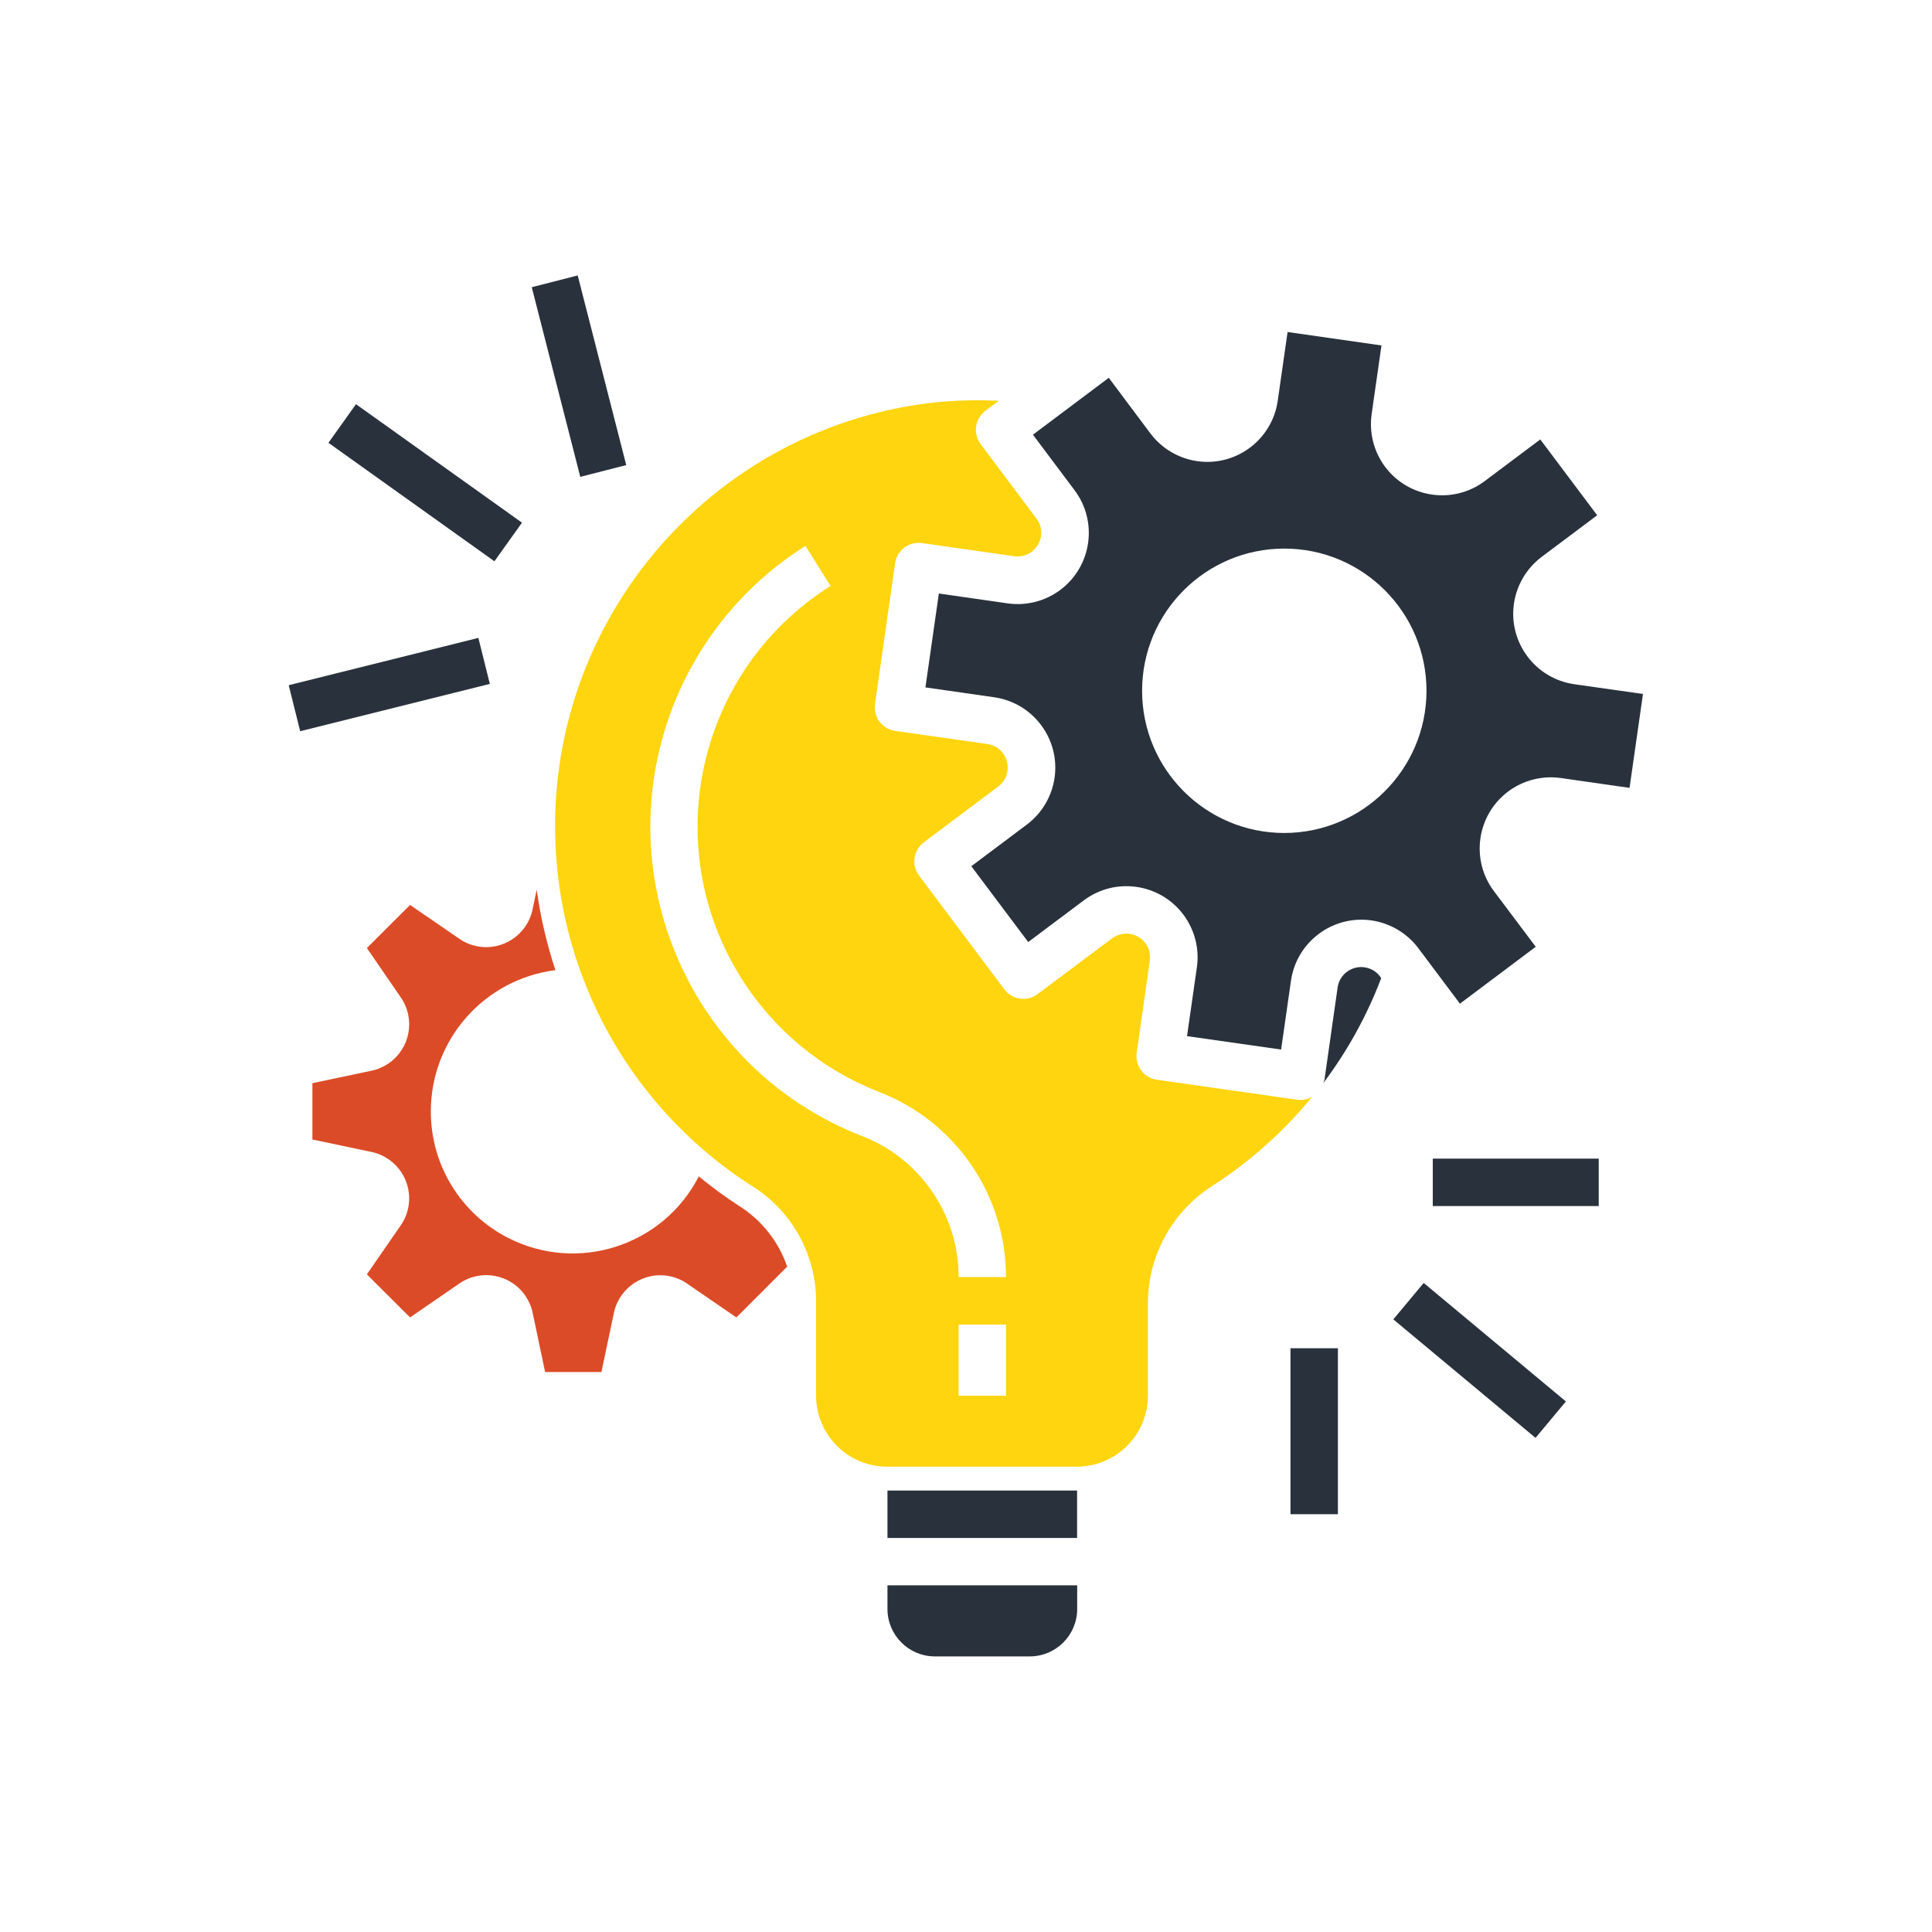 <?xml version="1.0" encoding="UTF-8"?> <!-- Generator: Adobe Illustrator 25.0.0, SVG Export Plug-In . SVG Version: 6.00 Build 0) --> <svg xmlns="http://www.w3.org/2000/svg" xmlns:xlink="http://www.w3.org/1999/xlink" version="1.1" id="Livello_1" x="0px" y="0px" viewBox="0 0 200 200" style="enable-background:new 0 0 200 200;" xml:space="preserve"> <g> <g> <g> <path style="fill:#29323C;" d="M142.87,101.09c-0.81-1.08-2.35-1.3-3.44-0.49c-0.52,0.39-0.87,0.97-0.96,1.62l-1.36,9.55 c-0.03,0.12-0.08,0.24-0.13,0.36c2.5-3.32,4.52-6.98,6-10.87L142.87,101.09z"></path> </g> </g> <g> <g> <path style="fill:#FFD50F;" d="M134.68,113.87c-0.12,0-0.23-0.01-0.35-0.02l-14.58-2.08c-1.34-0.19-2.27-1.44-2.08-2.78 c0,0,0,0,0,0l1.36-9.55c0.19-1.34-0.74-2.58-2.09-2.77c-0.64-0.09-1.29,0.08-1.81,0.46l-7.72,5.78 c-1.08,0.81-2.62,0.59-3.44-0.49l0,0l-8.83-11.78c-0.81-1.08-0.59-2.62,0.49-3.44l7.71-5.78c1.08-0.81,1.3-2.35,0.49-3.44 c-0.39-0.52-0.97-0.87-1.62-0.96l-9.55-1.36c-1.34-0.19-2.27-1.43-2.08-2.78c0,0,0,0,0,0l2.08-14.58 c0.19-1.34,1.43-2.27,2.78-2.08c0,0,0,0,0,0l9.55,1.36c0.98,0.14,1.95-0.32,2.45-1.18c0.52-0.85,0.46-1.93-0.15-2.72l-5.78-7.71 c-0.81-1.08-0.59-2.62,0.49-3.44l1.39-1.04c-2.25-0.11-4.51-0.05-6.76,0.18c-24.24,2.77-41.65,24.66-38.88,48.9 c1.51,13.2,8.88,25.03,20.07,32.19c4.09,2.53,6.6,6.98,6.66,11.79v9.92c0,4.07,3.3,7.36,7.36,7.36h19.63 c4.07,0,7.36-3.3,7.36-7.36v-9.71c0.06-4.92,2.62-9.47,6.8-12.08c3.87-2.51,7.32-5.61,10.24-9.18 C135.54,113.74,135.12,113.86,134.68,113.87z M104.14,144.48h-4.91v-7.36h4.91V144.48z M99.24,132.21c0-6.49-4-12.31-10.06-14.63 c-17.67-6.91-26.4-26.84-19.49-44.51c2.68-6.84,7.47-12.65,13.69-16.56l2.6,4.15c-13.77,8.66-17.9,26.84-9.24,40.61 c3.36,5.33,8.33,9.45,14.2,11.74c7.95,3.04,13.2,10.68,13.2,19.19H99.24z"></path> </g> </g> <g> <g> <path style="fill:#29323C;" d="M91.87,164.11v2.45c0,2.71,2.2,4.91,4.91,4.91h9.82c2.71,0,4.91-2.2,4.91-4.91v-2.45H91.87z"></path> </g> </g> <g> <g> <path style="fill:#DC4B27;" d="M76.53,124.85c-1.45-0.94-2.85-1.97-4.19-3.07c-3.7,7.21-12.55,10.06-19.77,6.35 c-4.91-2.52-7.99-7.58-7.97-13.1c0.01-7.42,5.54-13.67,12.9-14.6c-0.9-2.71-1.55-5.49-1.94-8.32l-0.43,2.04 c-0.56,2.65-3.16,4.35-5.81,3.79c-0.64-0.13-1.24-0.39-1.77-0.76l-5.1-3.5l-4.47,4.46l3.51,5.11c1.54,2.23,0.98,5.29-1.26,6.83 c-0.54,0.37-1.14,0.63-1.77,0.76l-6.12,1.29v5.83l6.12,1.29c2.65,0.56,4.35,3.16,3.79,5.81c-0.13,0.64-0.39,1.24-0.76,1.78 l-3.51,5.08l4.47,4.46l5.1-3.51c2.23-1.54,5.29-0.98,6.83,1.26c0.37,0.54,0.63,1.14,0.76,1.77l1.29,6.13h5.83l1.29-6.12 c0.56-2.65,3.16-4.35,5.81-3.79c0.64,0.13,1.24,0.39,1.77,0.76l5.1,3.5l5.26-5.26C80.59,128.52,78.85,126.31,76.53,124.85z"></path> </g> </g> <g> <g> <rect x="91.87" y="154.3" style="fill:#29323C;" width="19.63" height="4.91"></rect> </g> </g> <g> <g> <path style="fill:#29323C;" d="M162.97,70.83c-4.03-0.58-6.82-4.31-6.25-8.33c0.28-1.93,1.31-3.68,2.87-4.85l5.75-4.31 l-5.89-7.85l-5.75,4.31c-3.25,2.44-7.87,1.78-10.31-1.47c-1.17-1.56-1.67-3.52-1.4-5.45l1.02-7.12l-9.72-1.39l-1.02,7.12 c-0.58,4.03-4.31,6.82-8.33,6.25c-1.93-0.28-3.68-1.31-4.85-2.87l-4.31-5.76L106.93,45l4.31,5.75c2.44,3.25,1.78,7.87-1.47,10.31 c-1.56,1.17-3.53,1.68-5.46,1.4l-7.12-1.02l-1.39,9.72l7.12,1.02c4.03,0.58,6.82,4.31,6.25,8.33c-0.28,1.93-1.31,3.68-2.87,4.85 l-5.75,4.31l5.89,7.85l5.75-4.31c3.25-2.44,7.87-1.78,10.31,1.47c1.17,1.56,1.68,3.53,1.4,5.46l-1.02,7.12l9.74,1.39l1.02-7.12 c0.58-4.03,4.31-6.82,8.33-6.25c1.93,0.28,3.68,1.31,4.85,2.87l4.31,5.75l7.85-5.89l-4.33-5.76c-2.44-3.25-1.78-7.87,1.47-10.31 c1.56-1.17,3.52-1.67,5.45-1.4l7.12,1.02l1.39-9.72L162.97,70.83z M132.95,86.23c-8.13,0-14.72-6.59-14.72-14.72 s6.59-14.72,14.72-14.72c8.13,0,14.72,6.59,14.72,14.72C147.66,79.63,141.08,86.22,132.95,86.23z"></path> </g> </g> <g> <g> <rect x="148.32" y="119.94" style="fill:#29323C;" width="17.18" height="4.91"></rect> </g> </g> <g> <g> <rect x="150.77" y="131.21" transform="matrix(0.64 -0.768 0.768 0.64 -53.026 168.398)" style="fill:#29323C;" width="4.91" height="19.17"></rect> </g> </g> <g> <g> <rect x="133.59" y="139.57" style="fill:#29323C;" width="4.91" height="17.18"></rect> </g> </g> <g> <g> <rect x="30.22" y="68.4" transform="matrix(0.97 -0.242 0.242 0.97 -15.979 11.897)" style="fill:#29323C;" width="20.24" height="4.91"></rect> </g> </g> <g> <g> <rect x="41.56" y="39.44" transform="matrix(0.581 -0.814 0.814 0.581 -22.252 56.754)" style="fill:#29323C;" width="4.91" height="21.11"></rect> </g> </g> <g> <g> <rect x="57.46" y="28.82" transform="matrix(0.969 -0.248 0.248 0.969 -7.78 16.055)" style="fill:#29323C;" width="4.91" height="20.26"></rect> </g> </g> </g> </svg> 